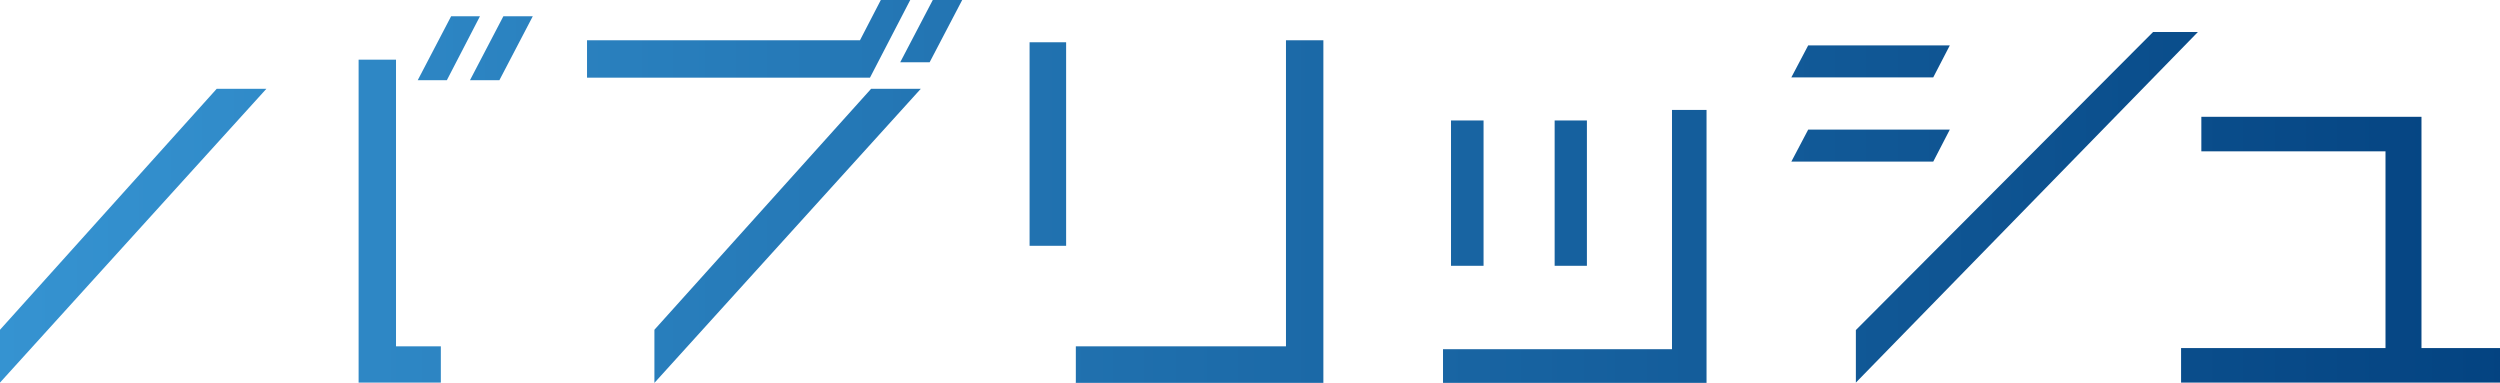 <svg viewBox="0 0 875.6 134" xmlns="http://www.w3.org/2000/svg" xmlns:xlink="http://www.w3.org/1999/xlink"><linearGradient id="a" gradientUnits="userSpaceOnUse" x1="-11.7" x2="890.1" y1="69.9" y2="69.9"><stop offset="0" stop-color="#3694d2"/><stop offset="1" stop-color="#034280"/></linearGradient><linearGradient id="b" x1="-11.7" x2="890.1" xlink:href="#a" y1="67" y2="67"/><linearGradient id="c" x1="-11.7" x2="890.1" xlink:href="#a" y1="74.1" y2="74.1"/><linearGradient id="d" x1="-11.7" x2="890.1" xlink:href="#a" y1="86.3" y2="86.3"/><linearGradient id="e" x1="-11.7" x2="890.1" xlink:href="#a" y1="72.7" y2="72.7"/><linearGradient id="f" x1="-11.7" x2="890.1" xlink:href="#a" y1="87.5" y2="87.5"/><linearGradient id="g" x1="-11.7" x2="890.1" xlink:href="#a" y1="82.6" y2="82.6"/><linearGradient id="h" x1="-11.7" x2="890.1" xlink:href="#a" y1="21.5" y2="21.5"/><linearGradient id="i" x1="-11.7" x2="890.1" xlink:href="#a" y1="51" y2="51"/><path d="m156.6 28.1h-10.3l11.7-22.4h10.1l-11.6 22.4zm-31 105.9v-113.1h13.1v100.4h15.7v12.7zm49.3-105.9h-10.3l11.7-22.4h10.3z" fill="url(#a)"/><path d="m304.6 27.2h-99v-13.1h95.6l7.3-14.1h10.3l-14.1 27.2zm-75.4 106.8v-18.5l75.9-84.4h17.4l-93.3 103zm96.4-112.2h-10.3l11.4-21.8h10.3z" fill="url(#b)"/><path d="m360.6 86.1v-71.3s12.8 0 12.8 0v71.3zm16.2 47.9v-12.7h73.6v-107.2h13.1v120h-86.8z" fill="url(#c)"/><path d="m508.2 93.1v-50.9h11.4v50.9zm-2.8 40.9v-11.7h80.2v-83.8h12.1v95.6h-92.3zm39.1-40.9v-50.9h11.3v50.9z" fill="url(#d)"/><path d="m650 134v-18.4l104.1-104.4h15.7z" fill="url(#e)"/><path d="m763.9 134v-12.1h71.6v-68.9h-64.5v-12.1h77.1v81h27.6v12.1z" fill="url(#f)"/><path d="m0 134v-18.5l75.9-84.4h17.4z" fill="url(#g)"/><path d="m677.1 27.1h-49.7l5.9-11.2h49.6z" fill="url(#h)"/><path d="m677.1 56.6h-49.7l5.9-11.2h49.6z" fill="url(#i)"/></svg>